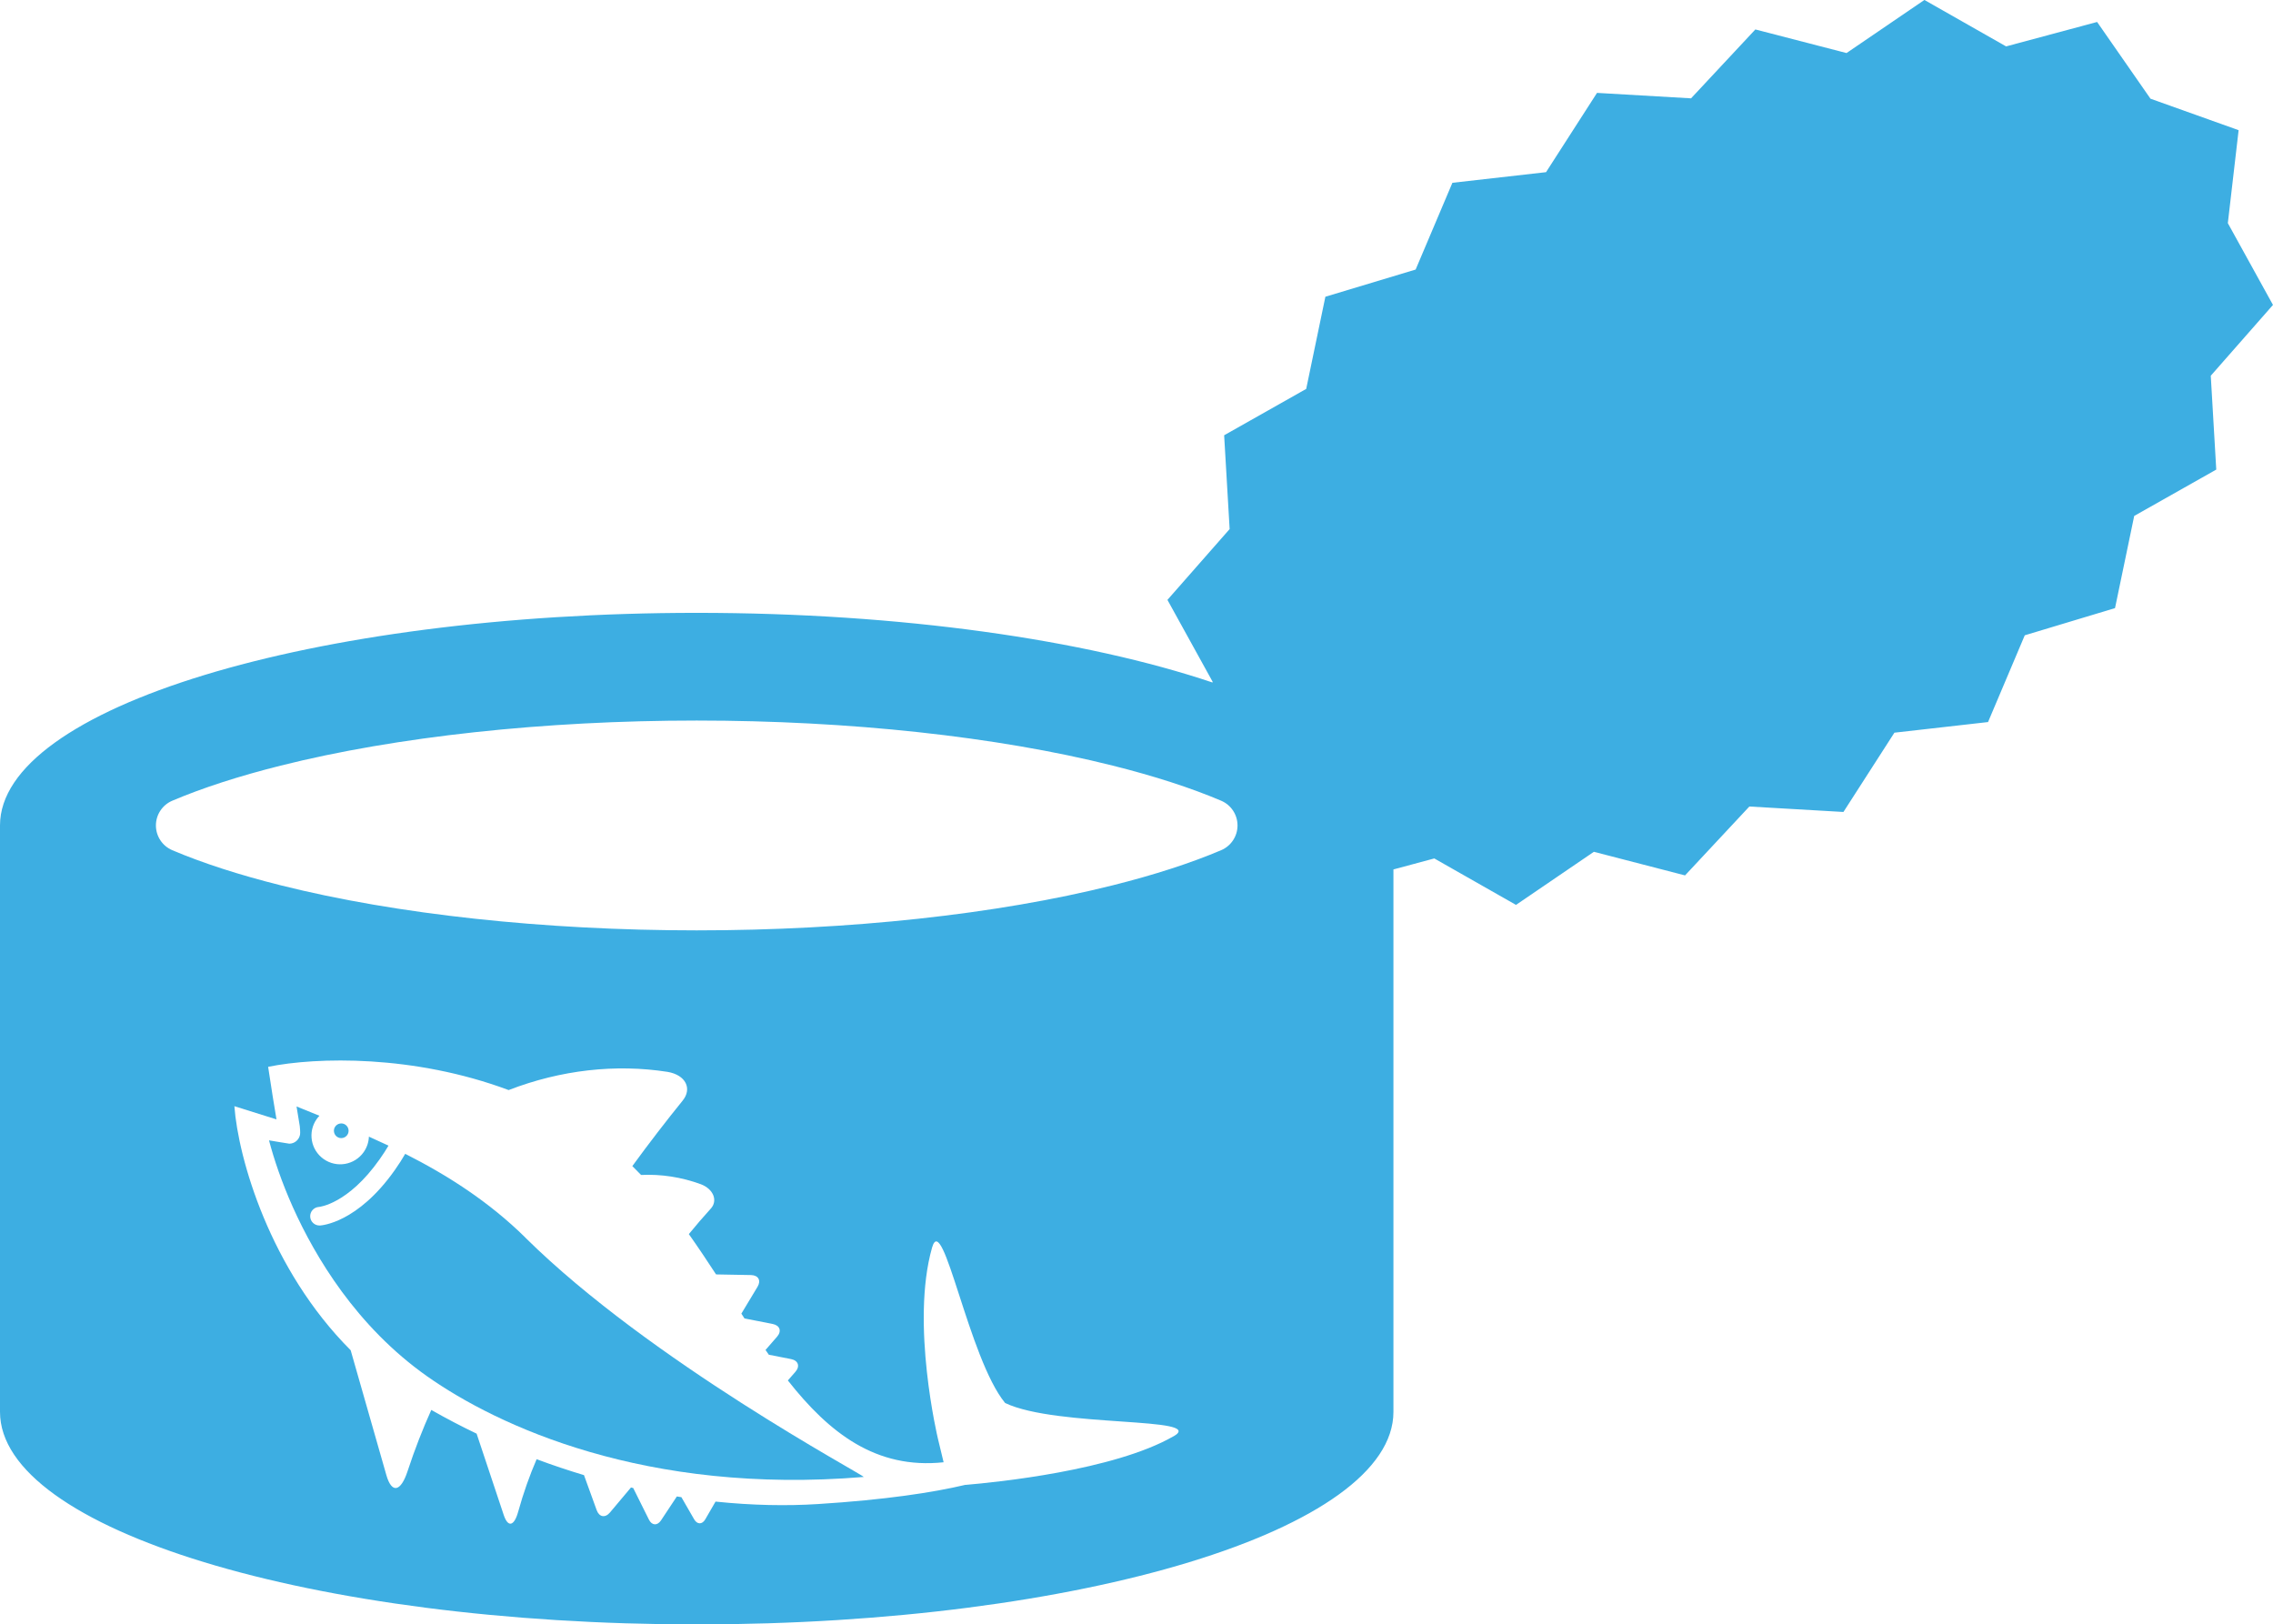 <?xml version="1.0" encoding="UTF-8"?>
<svg id="_レイヤー_2" data-name="レイヤー 2" xmlns="http://www.w3.org/2000/svg" viewBox="0 0 571.19 408.17">
  <defs>
    <style>
      .cls-1 {
        fill: #3daee2;
      }
    </style>
  </defs>
  <g id="contents">
    <g>
      <path class="cls-1" d="M571.19,76.63l-11.35-20.56,2.71-23.36-22.15-7.91-13.41-19.28-22.87,6.14-20.53-11.67-19.57,13.34-22.91-5.93-16.16,17.31-23.63-1.37-12.81,19.92-23.53,2.67-9.24,21.8-22.68,6.83-4.82,23.16-20.62,11.65,1.38,23.57-15.63,17.79,11.35,20.56-.02.2c-32.03-10.75-78.24-17.5-129.62-17.5C78.39,154,0,177.91,0,207.4v147.36c0,29.5,78.39,53.4,175.08,53.4s175.08-23.91,175.08-53.4v-136.3l10.27-2.76,20.53,11.67,19.57-13.34,22.91,5.93,16.16-17.31,23.64,1.37,12.81-19.92,23.53-2.67,9.23-21.8,22.68-6.83,4.82-23.16,20.62-11.65-1.38-23.58,15.63-17.79ZM294.89,360.89c-14.95,8.61-44.73,11.58-52.22,12.21l-.03-.02c-8.19,1.95-20.28,3.78-37.12,4.84-7.77.49-16.44.35-25.71-.62l-2.58,4.46c-.77,1.33-2.02,1.33-2.79,0l-3.21-5.57c-.38-.06-.76-.12-1.14-.18l-3.98,6.01c-.93,1.4-2.3,1.31-3.04-.19l-3.95-7.94c-.19-.04-.37-.08-.56-.13l-5.28,6.28c-1.2,1.43-2.71,1.16-3.34-.59l-3.19-8.8c-3.93-1.18-7.9-2.5-11.9-4-1.75,4.05-3.32,8.46-4.64,13.21-.99,3.58-2.53,4.06-3.62.83-2.29-6.85-4.56-13.66-6.82-20.46-3.8-1.82-7.6-3.8-11.39-5.96-2.16,4.8-4.17,9.93-5.96,15.39-1.68,5.14-3.96,5.76-5.33.99-3.01-10.49-6-20.96-8.97-31.38-20.3-20.31-28.27-48.25-29.22-61.32l10.58,3.32-.94-5.7s-1.16-7.51-1.16-7.51c12.22-2.49,36.6-3.06,60.44,5.84,13.11-5.07,26.88-6.6,39.9-4.58,4.62.77,6.28,4.24,3.8,7.26-4.13,5.1-8.35,10.57-12.62,16.42.74.73,1.48,1.47,2.2,2.23,5-.24,10.13.53,15.05,2.34,3.21,1.24,4.26,4.18,2.45,6.13-1.8,1.98-3.64,4.12-5.5,6.39,2.35,3.32,4.62,6.72,6.84,10.13l8.77.16c1.87.04,2.61,1.37,1.64,2.97l-4.05,6.72c.26.4.52.81.78,1.21l7.08,1.39c1.83.36,2.33,1.8,1.1,3.21l-2.89,3.32c.28.4.56.8.83,1.2l5.57,1.09c1.83.36,2.33,1.81,1.1,3.21l-1.89,2.16c10.38,13.19,22.15,22.37,39.14,20.56l-1.44-5.97s-6.9-28.91-1.46-47.97c2.73-9.57,9.17,27.89,18.36,39.05,13.05,6.22,50.95,3.4,42.33,8.37ZM306.86,213.63c-7.61,3.23-16.78,6.2-27.25,8.82-29.1,7.3-66.23,11.32-104.53,11.32s-75.43-4.02-104.53-11.32c-10.47-2.62-19.64-5.59-27.25-8.82-2.5-1.06-4.12-3.51-4.12-6.22s1.62-5.16,4.12-6.22c7.61-3.23,16.78-6.2,27.25-8.82,29.1-7.3,66.23-11.32,104.53-11.32s75.43,4.02,104.53,11.32c10.47,2.62,19.64,5.59,27.25,8.82,2.5,1.06,4.12,3.51,4.12,6.22s-1.62,5.16-4.12,6.22Z"/>
      <path class="cls-1" d="M132.1,311.04c-9.26-9.15-19.76-15.8-30.27-21.12-.72,1.26-1.58,2.61-2.61,4.07-9.4,13.33-18.44,13.92-18.82,13.94-.03,0-.06,0-.1,0-1.25,0-2.29-.96-2.35-2.22-.06-1.29.93-2.38,2.22-2.45.04,0,7.27-.68,15.23-11.97.89-1.26,1.62-2.4,2.23-3.43-1.65-.78-3.29-1.53-4.93-2.26-.05,1.35-.47,2.7-1.31,3.89-2.3,3.26-6.8,4.04-10.06,1.74-3.26-2.3-4.04-6.8-1.74-10.06.21-.29.44-.56.68-.82-1.95-.79-3.87-1.57-5.75-2.33l.81,4.94c.05.3.15,1.69.07,2.12-.23,1.33-1.39,2.28-2.69,2.29-.16,0-5.11-.84-5.11-.84,1.25,4.74,3.17,10.48,5.99,16.78,5.6,12.48,16,29.99,33.73,42.5,17.67,12.46,54.88,29.85,109.73,25.3-.07-.54-53.54-29.01-84.98-60.08Z"/>
      <path class="cls-1" d="M86.13,285.93c1-.21,1.64-1.18,1.43-2.18-.21-1-1.18-1.64-2.18-1.43-1,.21-1.64,1.18-1.43,2.18.21,1,1.18,1.64,2.18,1.43Z"/>
    </g>
  </g>
</svg>